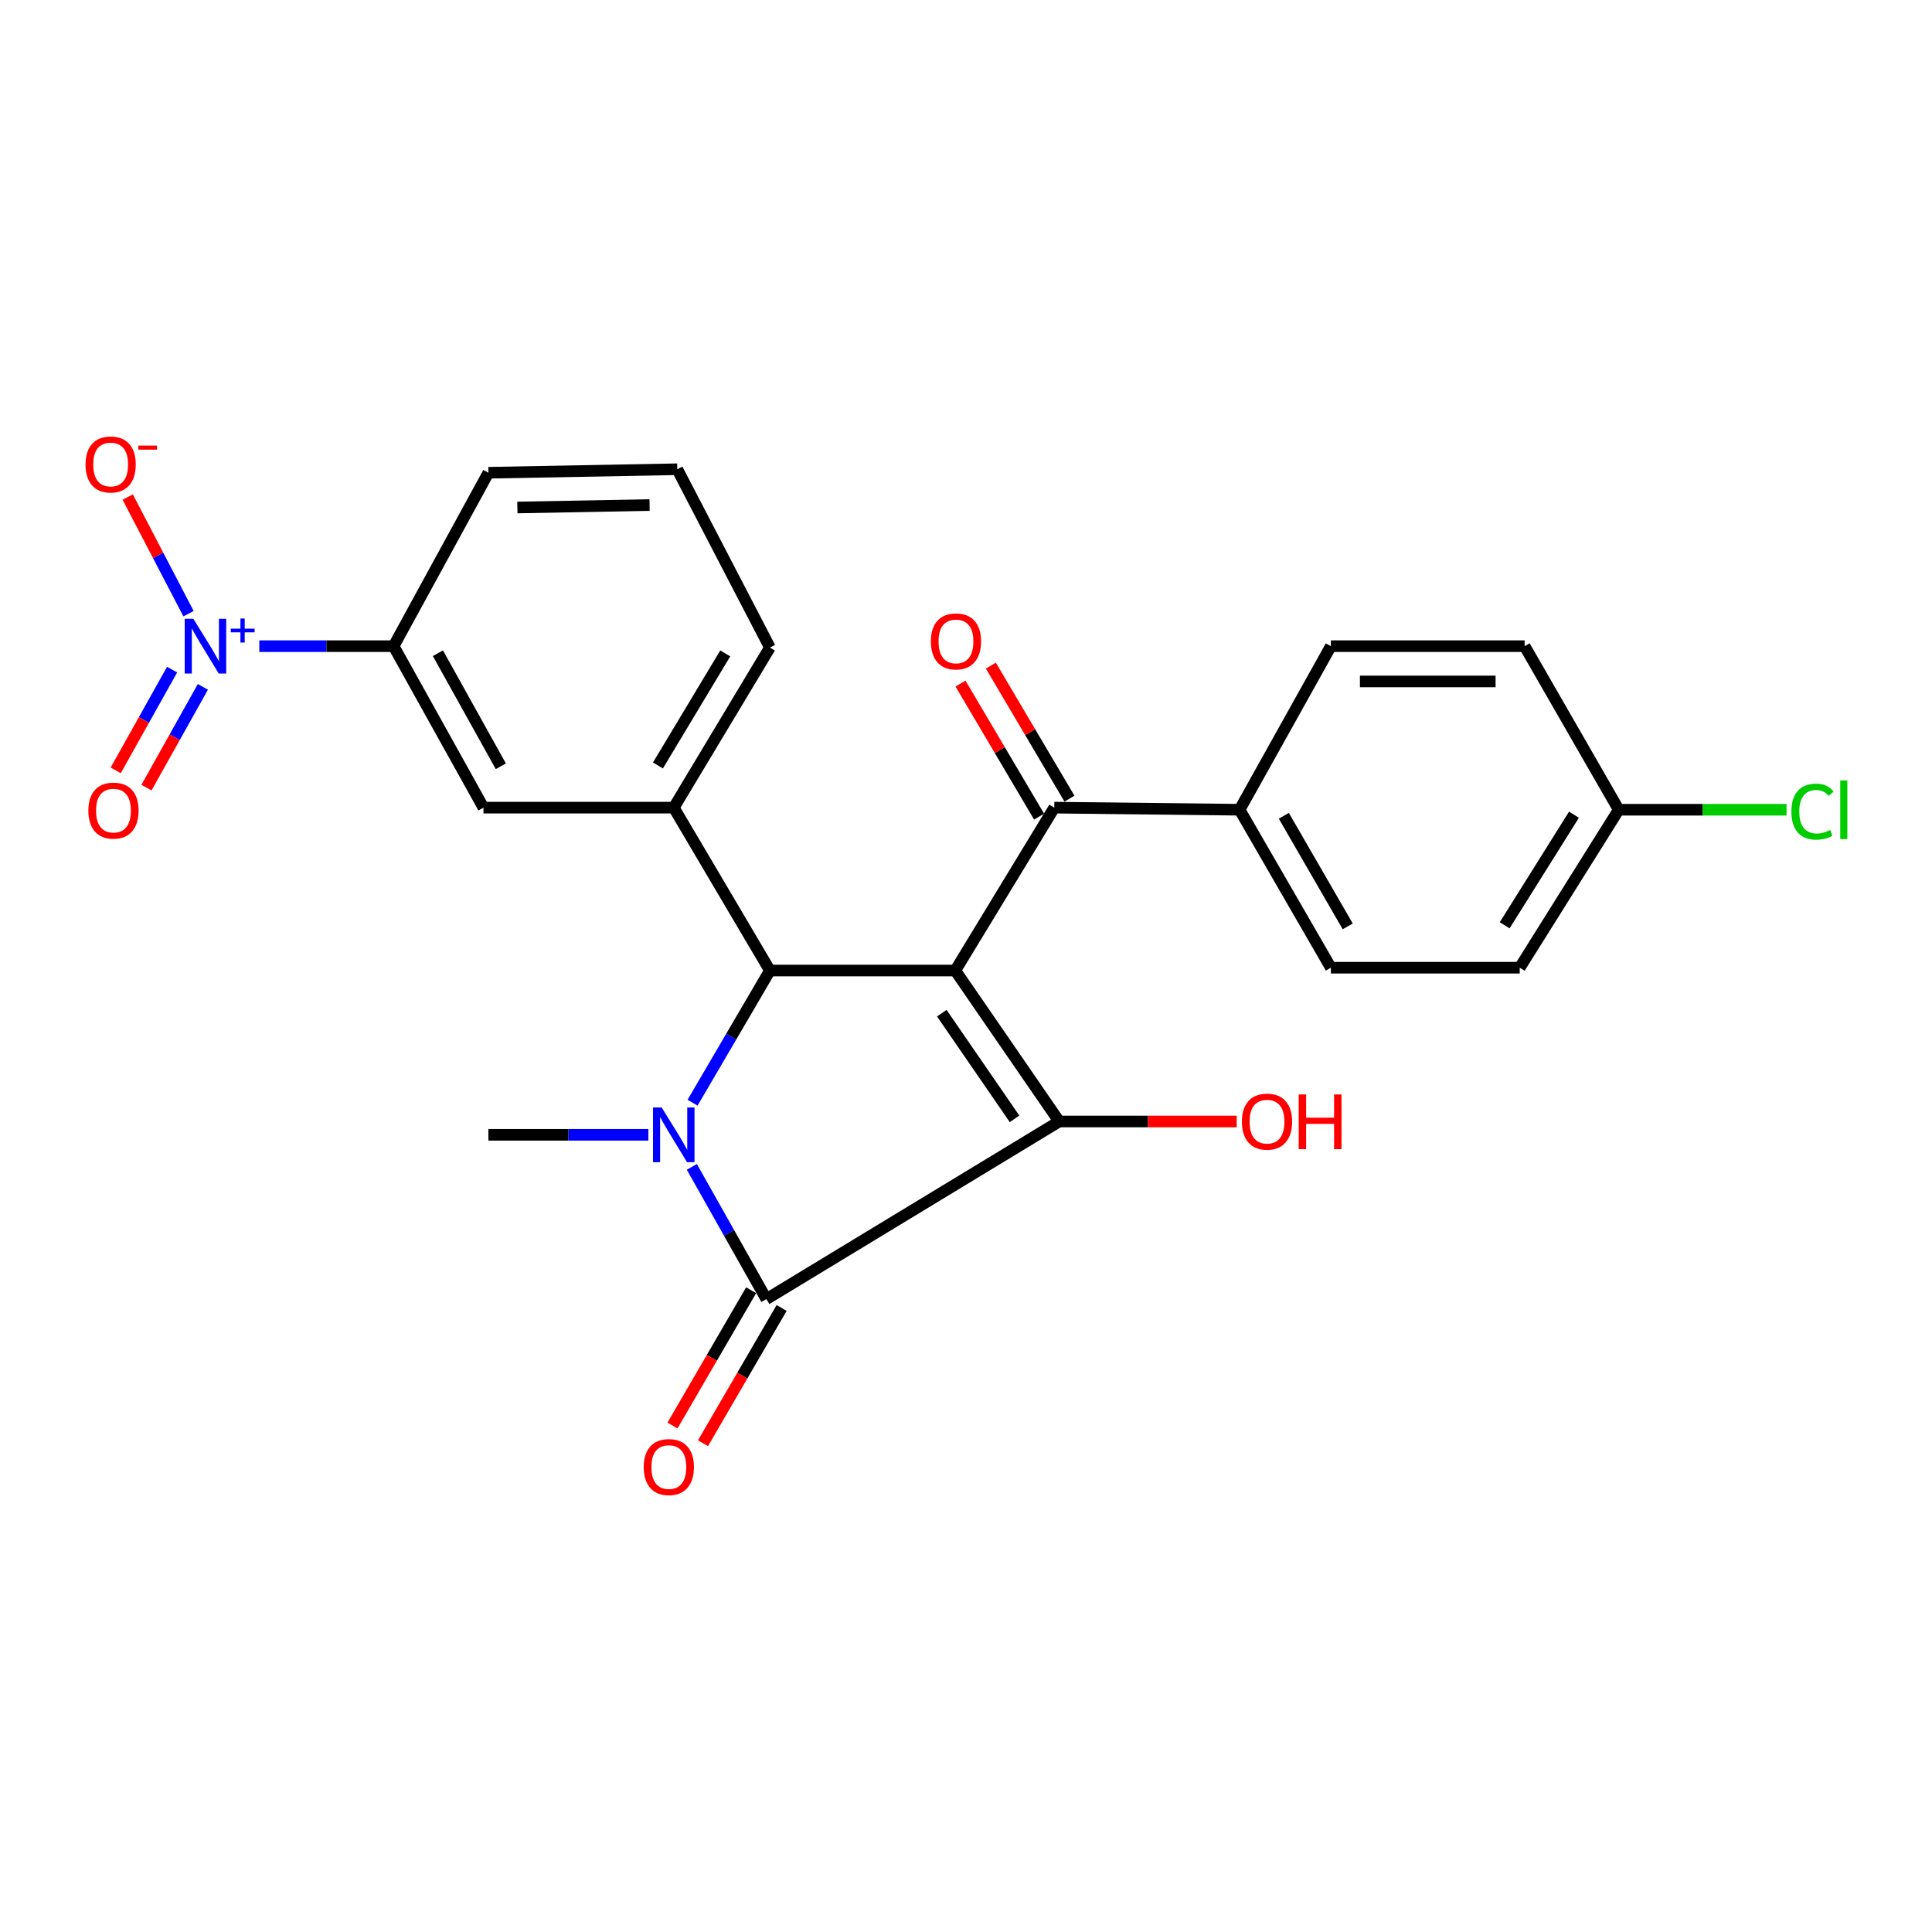 <?xml version='1.0' encoding='iso-8859-1'?>
<svg version='1.1' baseProfile='full'
              xmlns='http://www.w3.org/2000/svg'
                      xmlns:rdkit='http://www.rdkit.org/xml'
                      xmlns:xlink='http://www.w3.org/1999/xlink'
                  xml:space='preserve'
width='1000px' height='1000px' viewBox='0 0 1000 1000'>
<!-- END OF HEADER -->
<rect style='opacity:1.0;fill:#FFFFFF;stroke:none' width='1000' height='1000' x='0' y='0'> </rect>
<path class='bond-1' d='M 494.443,502.346 L 548.239,580.48' style='fill:none;fill-rule:evenodd;stroke:#000000;stroke-width:6px;stroke-linecap:butt;stroke-linejoin:miter;stroke-opacity:1' />
<path class='bond-1' d='M 487.472,524.422 L 525.13,579.115' style='fill:none;fill-rule:evenodd;stroke:#000000;stroke-width:6px;stroke-linecap:butt;stroke-linejoin:miter;stroke-opacity:1' />
<path class='bond-3' d='M 494.443,502.346 L 398.505,502.346' style='fill:none;fill-rule:evenodd;stroke:#000000;stroke-width:6px;stroke-linecap:butt;stroke-linejoin:miter;stroke-opacity:1' />
<path class='bond-5' d='M 494.443,502.346 L 545.693,418.035' style='fill:none;fill-rule:evenodd;stroke:#000000;stroke-width:6px;stroke-linecap:butt;stroke-linejoin:miter;stroke-opacity:1' />
<path class='bond-0' d='M 358.466,570.755 L 378.486,536.551' style='fill:none;fill-rule:evenodd;stroke:#0000FF;stroke-width:6px;stroke-linecap:butt;stroke-linejoin:miter;stroke-opacity:1' />
<path class='bond-0' d='M 378.486,536.551 L 398.505,502.346' style='fill:none;fill-rule:evenodd;stroke:#000000;stroke-width:6px;stroke-linecap:butt;stroke-linejoin:miter;stroke-opacity:1' />
<path class='bond-17' d='M 335.597,587.378 L 294.193,587.378' style='fill:none;fill-rule:evenodd;stroke:#0000FF;stroke-width:6px;stroke-linecap:butt;stroke-linejoin:miter;stroke-opacity:1' />
<path class='bond-17' d='M 294.193,587.378 L 252.789,587.378' style='fill:none;fill-rule:evenodd;stroke:#000000;stroke-width:6px;stroke-linecap:butt;stroke-linejoin:miter;stroke-opacity:1' />
<path class='bond-25' d='M 358.096,603.979 L 377.388,638.194' style='fill:none;fill-rule:evenodd;stroke:#0000FF;stroke-width:6px;stroke-linecap:butt;stroke-linejoin:miter;stroke-opacity:1' />
<path class='bond-25' d='M 377.388,638.194 L 396.679,672.41' style='fill:none;fill-rule:evenodd;stroke:#000000;stroke-width:6px;stroke-linecap:butt;stroke-linejoin:miter;stroke-opacity:1' />
<path class='bond-2' d='M 548.239,580.48 L 396.679,672.41' style='fill:none;fill-rule:evenodd;stroke:#000000;stroke-width:6px;stroke-linecap:butt;stroke-linejoin:miter;stroke-opacity:1' />
<path class='bond-14' d='M 548.239,580.48 L 594.176,580.48' style='fill:none;fill-rule:evenodd;stroke:#000000;stroke-width:6px;stroke-linecap:butt;stroke-linejoin:miter;stroke-opacity:1' />
<path class='bond-14' d='M 594.176,580.48 L 640.113,580.48' style='fill:none;fill-rule:evenodd;stroke:#FF0000;stroke-width:6px;stroke-linecap:butt;stroke-linejoin:miter;stroke-opacity:1' />
<path class='bond-10' d='M 388.786,667.822 L 368.433,702.835' style='fill:none;fill-rule:evenodd;stroke:#000000;stroke-width:6px;stroke-linecap:butt;stroke-linejoin:miter;stroke-opacity:1' />
<path class='bond-10' d='M 368.433,702.835 L 348.08,737.848' style='fill:none;fill-rule:evenodd;stroke:#FF0000;stroke-width:6px;stroke-linecap:butt;stroke-linejoin:miter;stroke-opacity:1' />
<path class='bond-10' d='M 404.573,676.998 L 384.22,712.011' style='fill:none;fill-rule:evenodd;stroke:#000000;stroke-width:6px;stroke-linecap:butt;stroke-linejoin:miter;stroke-opacity:1' />
<path class='bond-10' d='M 384.22,712.011 L 363.867,747.024' style='fill:none;fill-rule:evenodd;stroke:#FF0000;stroke-width:6px;stroke-linecap:butt;stroke-linejoin:miter;stroke-opacity:1' />
<path class='bond-6' d='M 398.505,502.346 L 348.736,418.035' style='fill:none;fill-rule:evenodd;stroke:#000000;stroke-width:6px;stroke-linecap:butt;stroke-linejoin:miter;stroke-opacity:1' />
<path class='bond-4' d='M 134.221,334.454 L 168.975,334.454' style='fill:none;fill-rule:evenodd;stroke:#0000FF;stroke-width:6px;stroke-linecap:butt;stroke-linejoin:miter;stroke-opacity:1' />
<path class='bond-4' d='M 168.975,334.454 L 203.73,334.454' style='fill:none;fill-rule:evenodd;stroke:#000000;stroke-width:6px;stroke-linecap:butt;stroke-linejoin:miter;stroke-opacity:1' />
<path class='bond-9' d='M 97.576,317.64 L 81.84,287.456' style='fill:none;fill-rule:evenodd;stroke:#0000FF;stroke-width:6px;stroke-linecap:butt;stroke-linejoin:miter;stroke-opacity:1' />
<path class='bond-9' d='M 81.84,287.456 L 66.104,257.272' style='fill:none;fill-rule:evenodd;stroke:#FF0000;stroke-width:6px;stroke-linecap:butt;stroke-linejoin:miter;stroke-opacity:1' />
<path class='bond-12' d='M 89.083,346.59 L 74.483,372.667' style='fill:none;fill-rule:evenodd;stroke:#0000FF;stroke-width:6px;stroke-linecap:butt;stroke-linejoin:miter;stroke-opacity:1' />
<path class='bond-12' d='M 74.483,372.667 L 59.882,398.744' style='fill:none;fill-rule:evenodd;stroke:#FF0000;stroke-width:6px;stroke-linecap:butt;stroke-linejoin:miter;stroke-opacity:1' />
<path class='bond-12' d='M 105.016,355.51 L 90.416,381.588' style='fill:none;fill-rule:evenodd;stroke:#0000FF;stroke-width:6px;stroke-linecap:butt;stroke-linejoin:miter;stroke-opacity:1' />
<path class='bond-12' d='M 90.416,381.588 L 75.815,407.665' style='fill:none;fill-rule:evenodd;stroke:#FF0000;stroke-width:6px;stroke-linecap:butt;stroke-linejoin:miter;stroke-opacity:1' />
<path class='bond-11' d='M 545.693,418.035 L 641.61,419.12' style='fill:none;fill-rule:evenodd;stroke:#000000;stroke-width:6px;stroke-linecap:butt;stroke-linejoin:miter;stroke-opacity:1' />
<path class='bond-13' d='M 553.554,413.391 L 533.21,378.957' style='fill:none;fill-rule:evenodd;stroke:#000000;stroke-width:6px;stroke-linecap:butt;stroke-linejoin:miter;stroke-opacity:1' />
<path class='bond-13' d='M 533.21,378.957 L 512.866,344.524' style='fill:none;fill-rule:evenodd;stroke:#FF0000;stroke-width:6px;stroke-linecap:butt;stroke-linejoin:miter;stroke-opacity:1' />
<path class='bond-13' d='M 537.832,422.679 L 517.489,388.246' style='fill:none;fill-rule:evenodd;stroke:#000000;stroke-width:6px;stroke-linecap:butt;stroke-linejoin:miter;stroke-opacity:1' />
<path class='bond-13' d='M 517.489,388.246 L 497.145,353.812' style='fill:none;fill-rule:evenodd;stroke:#FF0000;stroke-width:6px;stroke-linecap:butt;stroke-linejoin:miter;stroke-opacity:1' />
<path class='bond-8' d='M 348.736,418.035 L 250.242,418.035' style='fill:none;fill-rule:evenodd;stroke:#000000;stroke-width:6px;stroke-linecap:butt;stroke-linejoin:miter;stroke-opacity:1' />
<path class='bond-21' d='M 348.736,418.035 L 398.505,335.174' style='fill:none;fill-rule:evenodd;stroke:#000000;stroke-width:6px;stroke-linecap:butt;stroke-linejoin:miter;stroke-opacity:1' />
<path class='bond-21' d='M 340.548,396.203 L 375.386,338.201' style='fill:none;fill-rule:evenodd;stroke:#000000;stroke-width:6px;stroke-linecap:butt;stroke-linejoin:miter;stroke-opacity:1' />
<path class='bond-7' d='M 203.73,334.454 L 250.242,418.035' style='fill:none;fill-rule:evenodd;stroke:#000000;stroke-width:6px;stroke-linecap:butt;stroke-linejoin:miter;stroke-opacity:1' />
<path class='bond-7' d='M 226.662,338.111 L 259.221,396.618' style='fill:none;fill-rule:evenodd;stroke:#000000;stroke-width:6px;stroke-linecap:butt;stroke-linejoin:miter;stroke-opacity:1' />
<path class='bond-27' d='M 203.73,334.454 L 252.789,244.694' style='fill:none;fill-rule:evenodd;stroke:#000000;stroke-width:6px;stroke-linecap:butt;stroke-linejoin:miter;stroke-opacity:1' />
<path class='bond-15' d='M 641.61,419.12 L 688.853,500.885' style='fill:none;fill-rule:evenodd;stroke:#000000;stroke-width:6px;stroke-linecap:butt;stroke-linejoin:miter;stroke-opacity:1' />
<path class='bond-15' d='M 664.507,422.25 L 697.578,479.485' style='fill:none;fill-rule:evenodd;stroke:#000000;stroke-width:6px;stroke-linecap:butt;stroke-linejoin:miter;stroke-opacity:1' />
<path class='bond-16' d='M 641.61,419.12 L 688.853,334.454' style='fill:none;fill-rule:evenodd;stroke:#000000;stroke-width:6px;stroke-linecap:butt;stroke-linejoin:miter;stroke-opacity:1' />
<path class='bond-19' d='M 688.853,500.885 L 786.606,500.885' style='fill:none;fill-rule:evenodd;stroke:#000000;stroke-width:6px;stroke-linecap:butt;stroke-linejoin:miter;stroke-opacity:1' />
<path class='bond-20' d='M 688.853,334.454 L 789.153,334.454' style='fill:none;fill-rule:evenodd;stroke:#000000;stroke-width:6px;stroke-linecap:butt;stroke-linejoin:miter;stroke-opacity:1' />
<path class='bond-20' d='M 703.898,352.714 L 774.108,352.714' style='fill:none;fill-rule:evenodd;stroke:#000000;stroke-width:6px;stroke-linecap:butt;stroke-linejoin:miter;stroke-opacity:1' />
<path class='bond-18' d='M 837.847,419.12 L 789.153,334.454' style='fill:none;fill-rule:evenodd;stroke:#000000;stroke-width:6px;stroke-linecap:butt;stroke-linejoin:miter;stroke-opacity:1' />
<path class='bond-22' d='M 837.847,419.12 L 881.282,419.12' style='fill:none;fill-rule:evenodd;stroke:#000000;stroke-width:6px;stroke-linecap:butt;stroke-linejoin:miter;stroke-opacity:1' />
<path class='bond-22' d='M 881.282,419.12 L 924.718,419.12' style='fill:none;fill-rule:evenodd;stroke:#00CC00;stroke-width:6px;stroke-linecap:butt;stroke-linejoin:miter;stroke-opacity:1' />
<path class='bond-26' d='M 837.847,419.12 L 786.606,500.885' style='fill:none;fill-rule:evenodd;stroke:#000000;stroke-width:6px;stroke-linecap:butt;stroke-linejoin:miter;stroke-opacity:1' />
<path class='bond-26' d='M 814.688,421.688 L 778.819,478.924' style='fill:none;fill-rule:evenodd;stroke:#000000;stroke-width:6px;stroke-linecap:butt;stroke-linejoin:miter;stroke-opacity:1' />
<path class='bond-24' d='M 398.505,335.174 L 350.552,242.879' style='fill:none;fill-rule:evenodd;stroke:#000000;stroke-width:6px;stroke-linecap:butt;stroke-linejoin:miter;stroke-opacity:1' />
<path class='bond-23' d='M 252.789,244.694 L 350.552,242.879' style='fill:none;fill-rule:evenodd;stroke:#000000;stroke-width:6px;stroke-linecap:butt;stroke-linejoin:miter;stroke-opacity:1' />
<path class='bond-23' d='M 267.792,262.679 L 336.227,261.408' style='fill:none;fill-rule:evenodd;stroke:#000000;stroke-width:6px;stroke-linecap:butt;stroke-linejoin:miter;stroke-opacity:1' />
<path  class='atom-1' d='M 342.476 573.218
L 351.756 588.218
Q 352.676 589.698, 354.156 592.378
Q 355.636 595.058, 355.716 595.218
L 355.716 573.218
L 359.476 573.218
L 359.476 601.538
L 355.596 601.538
L 345.636 585.138
Q 344.476 583.218, 343.236 581.018
Q 342.036 578.818, 341.676 578.138
L 341.676 601.538
L 337.996 601.538
L 337.996 573.218
L 342.476 573.218
' fill='#0000FF'/>
<path  class='atom-5' d='M 100.082 320.294
L 109.362 335.294
Q 110.282 336.774, 111.762 339.454
Q 113.242 342.134, 113.322 342.294
L 113.322 320.294
L 117.082 320.294
L 117.082 348.614
L 113.202 348.614
L 103.242 332.214
Q 102.082 330.294, 100.842 328.094
Q 99.642 325.894, 99.282 325.214
L 99.282 348.614
L 95.602 348.614
L 95.602 320.294
L 100.082 320.294
' fill='#0000FF'/>
<path  class='atom-5' d='M 119.458 325.398
L 124.447 325.398
L 124.447 320.145
L 126.665 320.145
L 126.665 325.398
L 131.786 325.398
L 131.786 327.299
L 126.665 327.299
L 126.665 332.579
L 124.447 332.579
L 124.447 327.299
L 119.458 327.299
L 119.458 325.398
' fill='#0000FF'/>
<path  class='atom-10' d='M 44.272 240.412
Q 44.272 233.612, 47.632 229.812
Q 50.992 226.012, 57.272 226.012
Q 63.552 226.012, 66.912 229.812
Q 70.272 233.612, 70.272 240.412
Q 70.272 247.292, 66.872 251.212
Q 63.472 255.092, 57.272 255.092
Q 51.032 255.092, 47.632 251.212
Q 44.272 247.332, 44.272 240.412
M 57.272 251.892
Q 61.592 251.892, 63.912 249.012
Q 66.272 246.092, 66.272 240.412
Q 66.272 234.852, 63.912 232.052
Q 61.592 229.212, 57.272 229.212
Q 52.952 229.212, 50.592 232.012
Q 48.272 234.812, 48.272 240.412
Q 48.272 246.132, 50.592 249.012
Q 52.952 251.892, 57.272 251.892
' fill='#FF0000'/>
<path  class='atom-10' d='M 71.592 230.635
L 81.281 230.635
L 81.281 232.747
L 71.592 232.747
L 71.592 230.635
' fill='#FF0000'/>
<path  class='atom-11' d='M 333.19 759.348
Q 333.19 752.548, 336.55 748.748
Q 339.91 744.948, 346.19 744.948
Q 352.47 744.948, 355.83 748.748
Q 359.19 752.548, 359.19 759.348
Q 359.19 766.228, 355.79 770.148
Q 352.39 774.028, 346.19 774.028
Q 339.95 774.028, 336.55 770.148
Q 333.19 766.268, 333.19 759.348
M 346.19 770.828
Q 350.51 770.828, 352.83 767.948
Q 355.19 765.028, 355.19 759.348
Q 355.19 753.788, 352.83 750.988
Q 350.51 748.148, 346.19 748.148
Q 341.87 748.148, 339.51 750.948
Q 337.19 753.748, 337.19 759.348
Q 337.19 765.068, 339.51 767.948
Q 341.87 770.828, 346.19 770.828
' fill='#FF0000'/>
<path  class='atom-13' d='M 45.733 419.565
Q 45.733 412.765, 49.093 408.965
Q 52.453 405.165, 58.733 405.165
Q 65.013 405.165, 68.373 408.965
Q 71.733 412.765, 71.733 419.565
Q 71.733 426.445, 68.333 430.365
Q 64.933 434.245, 58.733 434.245
Q 52.493 434.245, 49.093 430.365
Q 45.733 426.485, 45.733 419.565
M 58.733 431.045
Q 63.053 431.045, 65.373 428.165
Q 67.733 425.245, 67.733 419.565
Q 67.733 414.005, 65.373 411.205
Q 63.053 408.365, 58.733 408.365
Q 54.413 408.365, 52.053 411.165
Q 49.733 413.965, 49.733 419.565
Q 49.733 425.285, 52.053 428.165
Q 54.413 431.045, 58.733 431.045
' fill='#FF0000'/>
<path  class='atom-14' d='M 481.808 331.987
Q 481.808 325.187, 485.168 321.387
Q 488.528 317.587, 494.808 317.587
Q 501.088 317.587, 504.448 321.387
Q 507.808 325.187, 507.808 331.987
Q 507.808 338.867, 504.408 342.787
Q 501.008 346.667, 494.808 346.667
Q 488.568 346.667, 485.168 342.787
Q 481.808 338.907, 481.808 331.987
M 494.808 343.467
Q 499.128 343.467, 501.448 340.587
Q 503.808 337.667, 503.808 331.987
Q 503.808 326.427, 501.448 323.627
Q 499.128 320.787, 494.808 320.787
Q 490.488 320.787, 488.128 323.587
Q 485.808 326.387, 485.808 331.987
Q 485.808 337.707, 488.128 340.587
Q 490.488 343.467, 494.808 343.467
' fill='#FF0000'/>
<path  class='atom-15' d='M 642.802 580.56
Q 642.802 573.76, 646.162 569.96
Q 649.522 566.16, 655.802 566.16
Q 662.082 566.16, 665.442 569.96
Q 668.802 573.76, 668.802 580.56
Q 668.802 587.44, 665.402 591.36
Q 662.002 595.24, 655.802 595.24
Q 649.562 595.24, 646.162 591.36
Q 642.802 587.48, 642.802 580.56
M 655.802 592.04
Q 660.122 592.04, 662.442 589.16
Q 664.802 586.24, 664.802 580.56
Q 664.802 575, 662.442 572.2
Q 660.122 569.36, 655.802 569.36
Q 651.482 569.36, 649.122 572.16
Q 646.802 574.96, 646.802 580.56
Q 646.802 586.28, 649.122 589.16
Q 651.482 592.04, 655.802 592.04
' fill='#FF0000'/>
<path  class='atom-15' d='M 672.202 566.48
L 676.042 566.48
L 676.042 578.52
L 690.522 578.52
L 690.522 566.48
L 694.362 566.48
L 694.362 594.8
L 690.522 594.8
L 690.522 581.72
L 676.042 581.72
L 676.042 594.8
L 672.202 594.8
L 672.202 566.48
' fill='#FF0000'/>
<path  class='atom-23' d='M 927.226 420.1
Q 927.226 413.06, 930.506 409.38
Q 933.826 405.66, 940.106 405.66
Q 945.946 405.66, 949.066 409.78
L 946.426 411.94
Q 944.146 408.94, 940.106 408.94
Q 935.826 408.94, 933.546 411.82
Q 931.306 414.66, 931.306 420.1
Q 931.306 425.7, 933.626 428.58
Q 935.986 431.46, 940.546 431.46
Q 943.666 431.46, 947.306 429.58
L 948.426 432.58
Q 946.946 433.54, 944.706 434.1
Q 942.466 434.66, 939.986 434.66
Q 933.826 434.66, 930.506 430.9
Q 927.226 427.14, 927.226 420.1
' fill='#00CC00'/>
<path  class='atom-23' d='M 952.506 403.94
L 956.186 403.94
L 956.186 434.3
L 952.506 434.3
L 952.506 403.94
' fill='#00CC00'/>
</svg>
